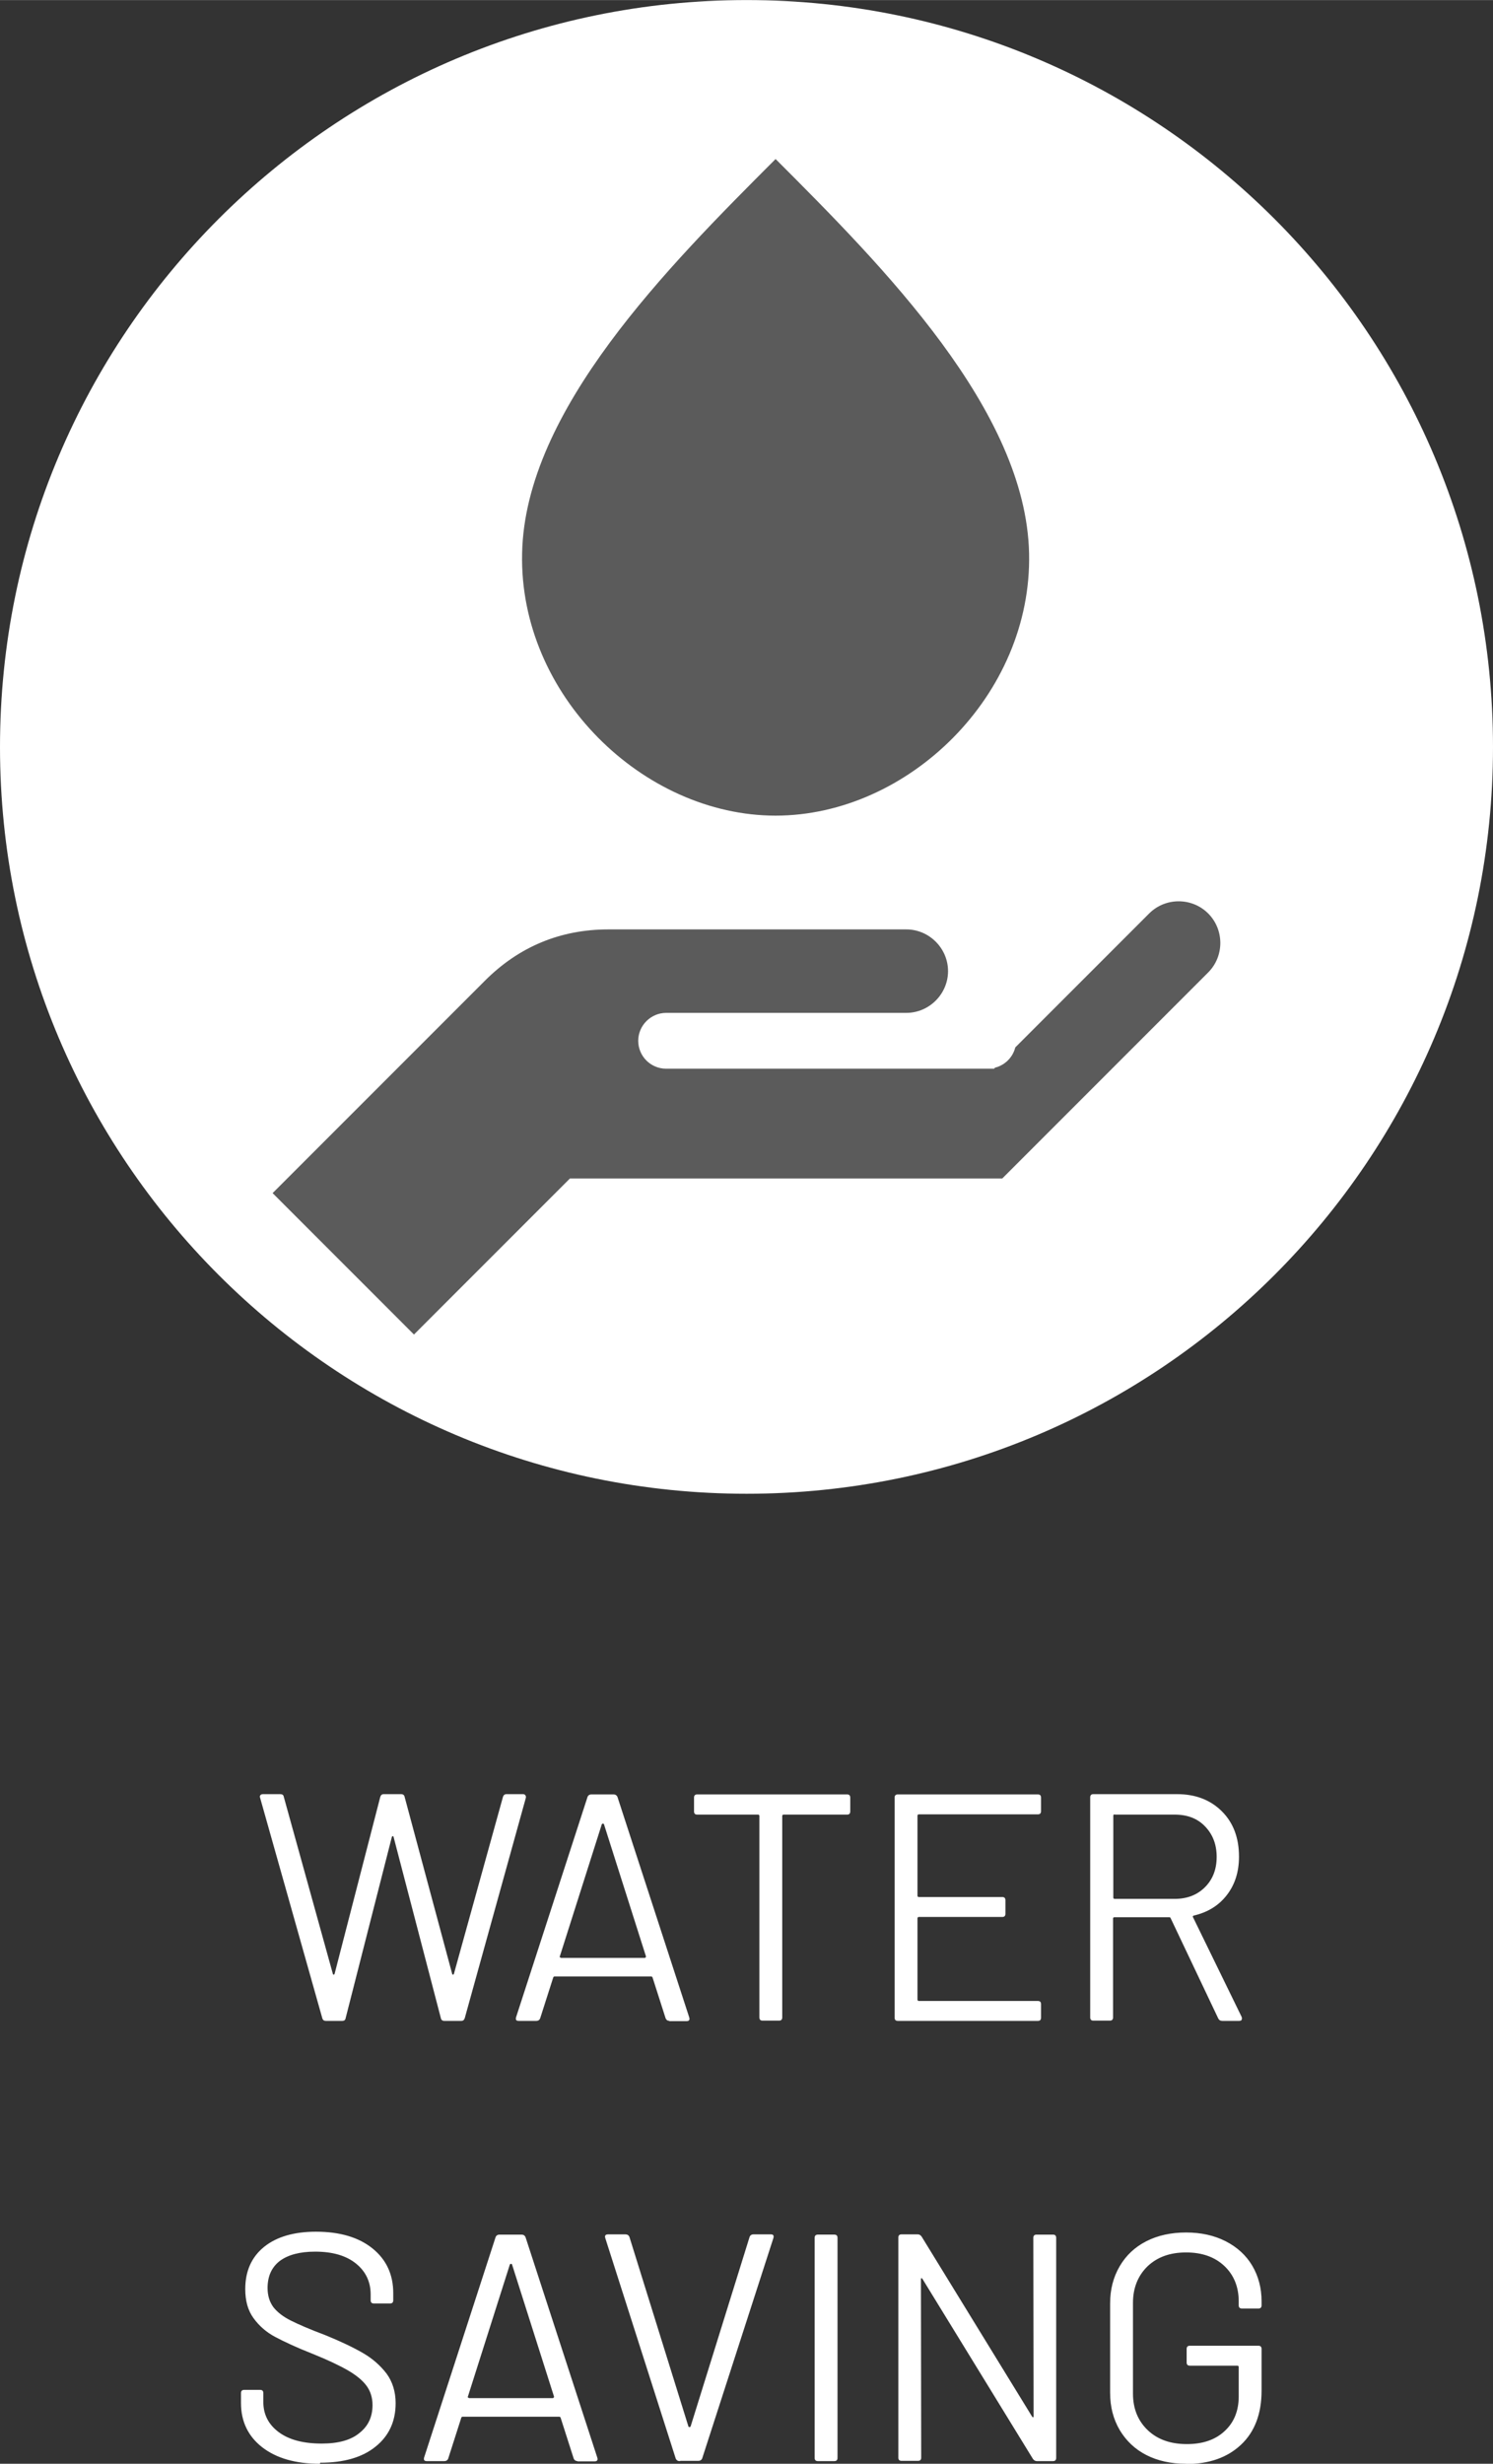 <?xml version="1.0" encoding="UTF-8"?>
<svg xmlns="http://www.w3.org/2000/svg" xmlns:xlink="http://www.w3.org/1999/xlink" xmlns:xodm="http://www.corel.com/coreldraw/odm/2003" xml:space="preserve" width="7.104mm" height="11.718mm" version="1.1" style="shape-rendering:geometricPrecision; text-rendering:geometricPrecision; image-rendering:optimizeQuality; fill-rule:evenodd; clip-rule:evenodd" viewBox="0 0 56.19 92.68">
 <rect x="0" y="0" width="56.19" height="92.68" fill="#333333" stroke="none"/>
 <defs>
  <style type="text/css">
   
    .fil2 {fill:none}
    .fil1 {fill:#5B5B5B}
    .fil0 {fill:white}
    .fil3 {fill:white;fill-rule:nonzero}
   
  </style>
    <clipPath id="id0">
     <path d="M28.1 0c15.52,0 28.09,12.58 28.09,28.1 0,15.52 -12.58,28.09 -28.09,28.09 -15.52,0 -28.1,-12.58 -28.1,-28.09 0,-15.52 12.58,-28.1 28.1,-28.1z"></path>
    </clipPath>
 </defs>
 <g id="Layer_x0020_1">
  <g id="_2225700720000">
   <path class="fil0" d="M28.1 0c15.52,0 28.09,12.58 28.09,28.1 0,15.52 -12.58,28.09 -28.09,28.09 -15.52,0 -28.1,-12.58 -28.1,-28.09 0,-15.52 12.58,-28.1 28.1,-28.1z"></path>
   <g style="clip-path:url(#id0)">
    <g>
     <path id="_1" class="fil1" d="M37.42 40.19l0.03 -0.03c0.37,-0.09 0.67,-0.39 0.76,-0.76l5.04 -5.04c0.61,-0.61 1.61,-0.61 2.22,0l0 0c0.61,0.61 0.61,1.61 0,2.22l-7.75 7.75 -16.27 0 -5.87 5.87 -5.32 -5.32 7.99 -7.99c1.28,-1.28 2.84,-1.93 4.65,-1.93l11.21 0c0.86,0 1.57,0.71 1.57,1.57l0 0c0,0.86 -0.71,1.57 -1.57,1.57l-7.92 0 -1.12 0c-0.57,0 -1.05,0.47 -1.05,1.05l0 0c0,0.58 0.47,1.05 1.05,1.05l0.33 0 11.79 0 0.03 0 0.2 0zm-8.23 -34.21c-4.05,4.05 -9.43,9.45 -9.54,14.83 -0.12,5.34 4.57,9.87 9.54,9.87 4.98,0 9.66,-4.53 9.54,-9.87 -0.12,-5.38 -5.49,-10.78 -9.54,-14.83z"></path>
    </g>
   </g>
   <path class="fil2" d="M28.1 0c15.52,0 28.09,12.58 28.09,28.1 0,15.52 -12.58,28.09 -28.09,28.09 -15.52,0 -28.1,-12.58 -28.1,-28.09 0,-15.52 12.58,-28.1 28.1,-28.1z"></path>
   <path class="fil3" d="M12.26 76.02c-0.06,0 -0.11,-0.03 -0.13,-0.1l-2.34 -8.29 -0.01 -0.04c0,-0.06 0.04,-0.1 0.12,-0.1l0.65 0c0.07,0 0.12,0.03 0.13,0.1l1.85 6.67c0.01,0.02 0.02,0.02 0.03,0.02 0.01,0 0.02,-0.01 0.03,-0.02l1.72 -6.66c0.02,-0.07 0.06,-0.11 0.13,-0.11l0.66 0c0.07,0 0.12,0.04 0.13,0.11l1.79 6.66c0.01,0.02 0.02,0.02 0.03,0.02 0.01,0 0.02,-0.01 0.03,-0.02l1.85 -6.67c0.02,-0.06 0.06,-0.1 0.13,-0.1l0.62 0c0.04,0 0.07,0.01 0.09,0.04 0.02,0.02 0.03,0.06 0.02,0.1l-2.3 8.29c-0.02,0.06 -0.06,0.1 -0.13,0.1l-0.64 0c-0.07,0 -0.12,-0.04 -0.13,-0.11l-1.78 -6.82c-0.01,-0.02 -0.02,-0.02 -0.03,-0.02 -0.01,0 -0.02,0.01 -0.03,0.02l-1.74 6.82c-0.01,0.07 -0.05,0.11 -0.13,0.11l-0.61 0zm12.94 0c-0.07,0 -0.12,-0.03 -0.15,-0.1l-0.49 -1.53c-0.01,-0.02 -0.02,-0.04 -0.05,-0.04l-3.64 0c-0.02,0 -0.04,0.01 -0.05,0.04l-0.49 1.53c-0.02,0.06 -0.07,0.1 -0.15,0.1l-0.66 0c-0.09,0 -0.12,-0.04 -0.1,-0.13l2.69 -8.29c0.02,-0.06 0.07,-0.1 0.15,-0.1l0.83 0c0.07,0 0.12,0.03 0.15,0.1l2.7 8.29 0.01 0.05c0,0.06 -0.04,0.09 -0.11,0.09l-0.66 0zm-4.13 -2.43c-0.01,0.02 -0.01,0.03 0.01,0.04 0.01,0.01 0.03,0.02 0.04,0.02l3.14 0c0.02,0 0.03,-0.01 0.04,-0.02 0.01,-0.01 0.01,-0.03 0.01,-0.04l-1.58 -4.97c-0.01,-0.02 -0.02,-0.02 -0.04,-0.02 -0.02,0 -0.03,0.01 -0.04,0.02l-1.58 4.97zm10.81 -6.09c0.08,0 0.12,0.04 0.12,0.12l0 0.52c0,0.08 -0.04,0.12 -0.12,0.12l-2.39 0c-0.03,0 -0.05,0.02 -0.05,0.05l0 7.58c0,0.08 -0.04,0.12 -0.12,0.12l-0.62 0c-0.08,0 -0.12,-0.04 -0.12,-0.12l0 -7.58c0,-0.03 -0.02,-0.05 -0.05,-0.05l-2.29 0c-0.08,0 -0.12,-0.04 -0.12,-0.12l0 -0.52c0,-0.08 0.04,-0.12 0.12,-0.12l5.64 0zm7.3 0.63c0,0.08 -0.04,0.12 -0.12,0.12l-4.48 0c-0.03,0 -0.05,0.02 -0.05,0.05l0 3.01c0,0.03 0.02,0.05 0.05,0.05l3.14 0c0.08,0 0.12,0.04 0.12,0.12l0 0.51c0,0.08 -0.04,0.12 -0.12,0.12l-3.14 0c-0.03,0 -0.05,0.02 -0.05,0.05l0 3.06c0,0.03 0.02,0.05 0.05,0.05l4.48 0c0.08,0 0.12,0.04 0.12,0.12l0 0.51c0,0.08 -0.04,0.12 -0.12,0.12l-5.27 0c-0.08,0 -0.12,-0.04 -0.12,-0.12l0 -8.28c0,-0.08 0.04,-0.12 0.12,-0.12l5.27 0c0.08,0 0.12,0.04 0.12,0.12l0 0.51zm6.82 7.89c-0.07,0 -0.12,-0.03 -0.15,-0.09l-1.79 -3.77c-0.01,-0.02 -0.02,-0.04 -0.05,-0.04l-2.07 0c-0.03,0 -0.05,0.02 -0.05,0.05l0 3.72c0,0.08 -0.04,0.12 -0.12,0.12l-0.62 0c-0.08,0 -0.12,-0.04 -0.12,-0.12l0 -8.28c0,-0.08 0.04,-0.12 0.12,-0.12l3.15 0c0.7,0 1.26,0.22 1.69,0.65 0.43,0.43 0.64,1 0.64,1.7 0,0.57 -0.15,1.05 -0.46,1.45 -0.31,0.4 -0.73,0.65 -1.25,0.77 -0.03,0.02 -0.04,0.04 -0.02,0.06l1.83 3.75c0.01,0.02 0.01,0.04 0.01,0.06 0,0.06 -0.03,0.09 -0.1,0.09l-0.64 0zm-4.05 -7.77c-0.03,0 -0.05,0.02 -0.05,0.05l0 3.08c0,0.03 0.02,0.05 0.05,0.05l2.26 0c0.47,0 0.85,-0.15 1.14,-0.44 0.29,-0.29 0.44,-0.67 0.44,-1.14 0,-0.47 -0.15,-0.85 -0.44,-1.15 -0.29,-0.3 -0.67,-0.44 -1.14,-0.44l-2.26 0zm-29.91 24.43c-0.92,0 -1.64,-0.21 -2.17,-0.62 -0.53,-0.41 -0.8,-0.97 -0.8,-1.66l0 -0.38c0,-0.08 0.04,-0.12 0.12,-0.12l0.6 0c0.08,0 0.12,0.04 0.12,0.12l0 0.33c0,0.47 0.19,0.85 0.58,1.14 0.39,0.29 0.93,0.43 1.62,0.43 0.62,0 1.1,-0.13 1.42,-0.4 0.33,-0.26 0.49,-0.61 0.49,-1.05 0,-0.28 -0.08,-0.53 -0.23,-0.73 -0.15,-0.2 -0.38,-0.39 -0.69,-0.57 -0.31,-0.18 -0.75,-0.39 -1.32,-0.62 -0.61,-0.24 -1.08,-0.46 -1.42,-0.64 -0.34,-0.18 -0.61,-0.42 -0.82,-0.71 -0.21,-0.29 -0.31,-0.65 -0.31,-1.09 0,-0.68 0.24,-1.21 0.71,-1.59 0.47,-0.38 1.13,-0.57 1.95,-0.57 0.9,0 1.61,0.21 2.13,0.63 0.52,0.42 0.78,0.98 0.78,1.68l0 0.27c0,0.08 -0.04,0.12 -0.12,0.12l-0.61 0c-0.08,0 -0.12,-0.04 -0.12,-0.12l0 -0.22c0,-0.47 -0.18,-0.86 -0.55,-1.16 -0.37,-0.3 -0.88,-0.45 -1.54,-0.45 -0.58,0 -1.02,0.12 -1.33,0.35 -0.31,0.24 -0.46,0.58 -0.46,1.02 0,0.29 0.08,0.53 0.22,0.72 0.15,0.19 0.37,0.36 0.65,0.5 0.28,0.14 0.71,0.33 1.3,0.55 0.59,0.24 1.07,0.47 1.43,0.68 0.36,0.21 0.65,0.47 0.88,0.77 0.22,0.3 0.34,0.68 0.34,1.11 0,0.68 -0.25,1.23 -0.75,1.63 -0.5,0.41 -1.2,0.61 -2.09,0.61zm9.7 -0.1c-0.07,0 -0.12,-0.03 -0.15,-0.1l-0.49 -1.53c-0.01,-0.02 -0.02,-0.04 -0.05,-0.04l-3.64 0c-0.02,0 -0.04,0.01 -0.05,0.04l-0.49 1.53c-0.02,0.06 -0.07,0.1 -0.15,0.1l-0.66 0c-0.09,0 -0.12,-0.04 -0.1,-0.13l2.69 -8.29c0.02,-0.06 0.07,-0.1 0.15,-0.1l0.83 0c0.07,0 0.12,0.03 0.15,0.1l2.7 8.29 0.01 0.05c0,0.06 -0.04,0.09 -0.11,0.09l-0.66 0zm-4.13 -2.43c-0.01,0.02 -0.01,0.03 0.01,0.04 0.01,0.01 0.03,0.02 0.04,0.02l3.14 0c0.02,0 0.03,-0.01 0.04,-0.02 0.01,-0.01 0.01,-0.03 0.01,-0.04l-1.58 -4.97c-0.01,-0.02 -0.02,-0.02 -0.04,-0.02 -0.02,0 -0.03,0.01 -0.04,0.02l-1.58 4.97zm7.97 2.43c-0.07,0 -0.12,-0.03 -0.15,-0.1l-2.65 -8.29 -0.01 -0.05c0,-0.06 0.04,-0.09 0.11,-0.09l0.66 0c0.07,0 0.12,0.03 0.15,0.1l2.22 7.13c0.01,0.02 0.02,0.02 0.04,0.02 0.02,0 0.03,-0.01 0.04,-0.02l2.22 -7.13c0.02,-0.06 0.07,-0.1 0.15,-0.1l0.65 0c0.09,0 0.12,0.04 0.1,0.13l-2.68 8.29c-0.02,0.06 -0.07,0.1 -0.15,0.1l-0.67 0zm5.2 0c-0.08,0 -0.12,-0.04 -0.12,-0.12l0 -8.28c0,-0.08 0.04,-0.12 0.12,-0.12l0.62 0c0.08,0 0.12,0.04 0.12,0.12l0 8.28c0,0.08 -0.04,0.12 -0.12,0.12l-0.62 0zm8.11 -8.4c0,-0.08 0.04,-0.12 0.12,-0.12l0.62 0c0.08,0 0.12,0.04 0.12,0.12l0 8.28c0,0.08 -0.04,0.12 -0.12,0.12l-0.61 0c-0.06,0 -0.11,-0.03 -0.15,-0.09l-4.15 -6.76c-0.01,-0.02 -0.02,-0.03 -0.04,-0.03 -0.02,0 -0.02,0.02 -0.02,0.04l0.01 6.71c0,0.08 -0.04,0.12 -0.12,0.12l-0.62 0c-0.08,0 -0.12,-0.04 -0.12,-0.12l0 -8.28c0,-0.08 0.04,-0.12 0.12,-0.12l0.61 0c0.06,0 0.11,0.03 0.15,0.09l4.15 6.76c0.01,0.02 0.02,0.03 0.04,0.03 0.02,-0 0.02,-0.02 0.02,-0.04l-0.01 -6.71zm5.75 8.5c-0.57,0 -1.07,-0.11 -1.5,-0.33 -0.43,-0.22 -0.76,-0.54 -1,-0.94 -0.24,-0.41 -0.36,-0.87 -0.36,-1.4l0 -3.36c0,-0.53 0.12,-0.99 0.36,-1.4 0.24,-0.41 0.57,-0.72 1,-0.94 0.43,-0.22 0.93,-0.33 1.5,-0.33 0.56,0 1.06,0.11 1.49,0.33 0.43,0.22 0.77,0.53 1,0.92 0.23,0.39 0.35,0.84 0.35,1.33l0 0.16c0,0.08 -0.04,0.12 -0.12,0.12l-0.62 0c-0.08,0 -0.12,-0.04 -0.12,-0.12l0 -0.15c0,-0.54 -0.18,-0.99 -0.54,-1.33 -0.36,-0.34 -0.84,-0.51 -1.44,-0.51 -0.6,0 -1.08,0.17 -1.45,0.52 -0.36,0.35 -0.55,0.81 -0.55,1.38l0 3.41c0,0.57 0.19,1.03 0.56,1.38 0.37,0.35 0.86,0.52 1.47,0.52 0.59,0 1.07,-0.16 1.42,-0.49 0.35,-0.32 0.53,-0.76 0.53,-1.3l0 -1.11c0,-0.03 -0.02,-0.05 -0.05,-0.05l-1.79 0c-0.08,0 -0.12,-0.04 -0.12,-0.12l0 -0.51c0,-0.08 0.04,-0.12 0.12,-0.12l2.58 0c0.08,0 0.12,0.04 0.12,0.12l0 1.57c0,0.87 -0.26,1.55 -0.77,2.03 -0.52,0.49 -1.21,0.73 -2.08,0.73z"></path>
  </g>
 </g>
</svg>
